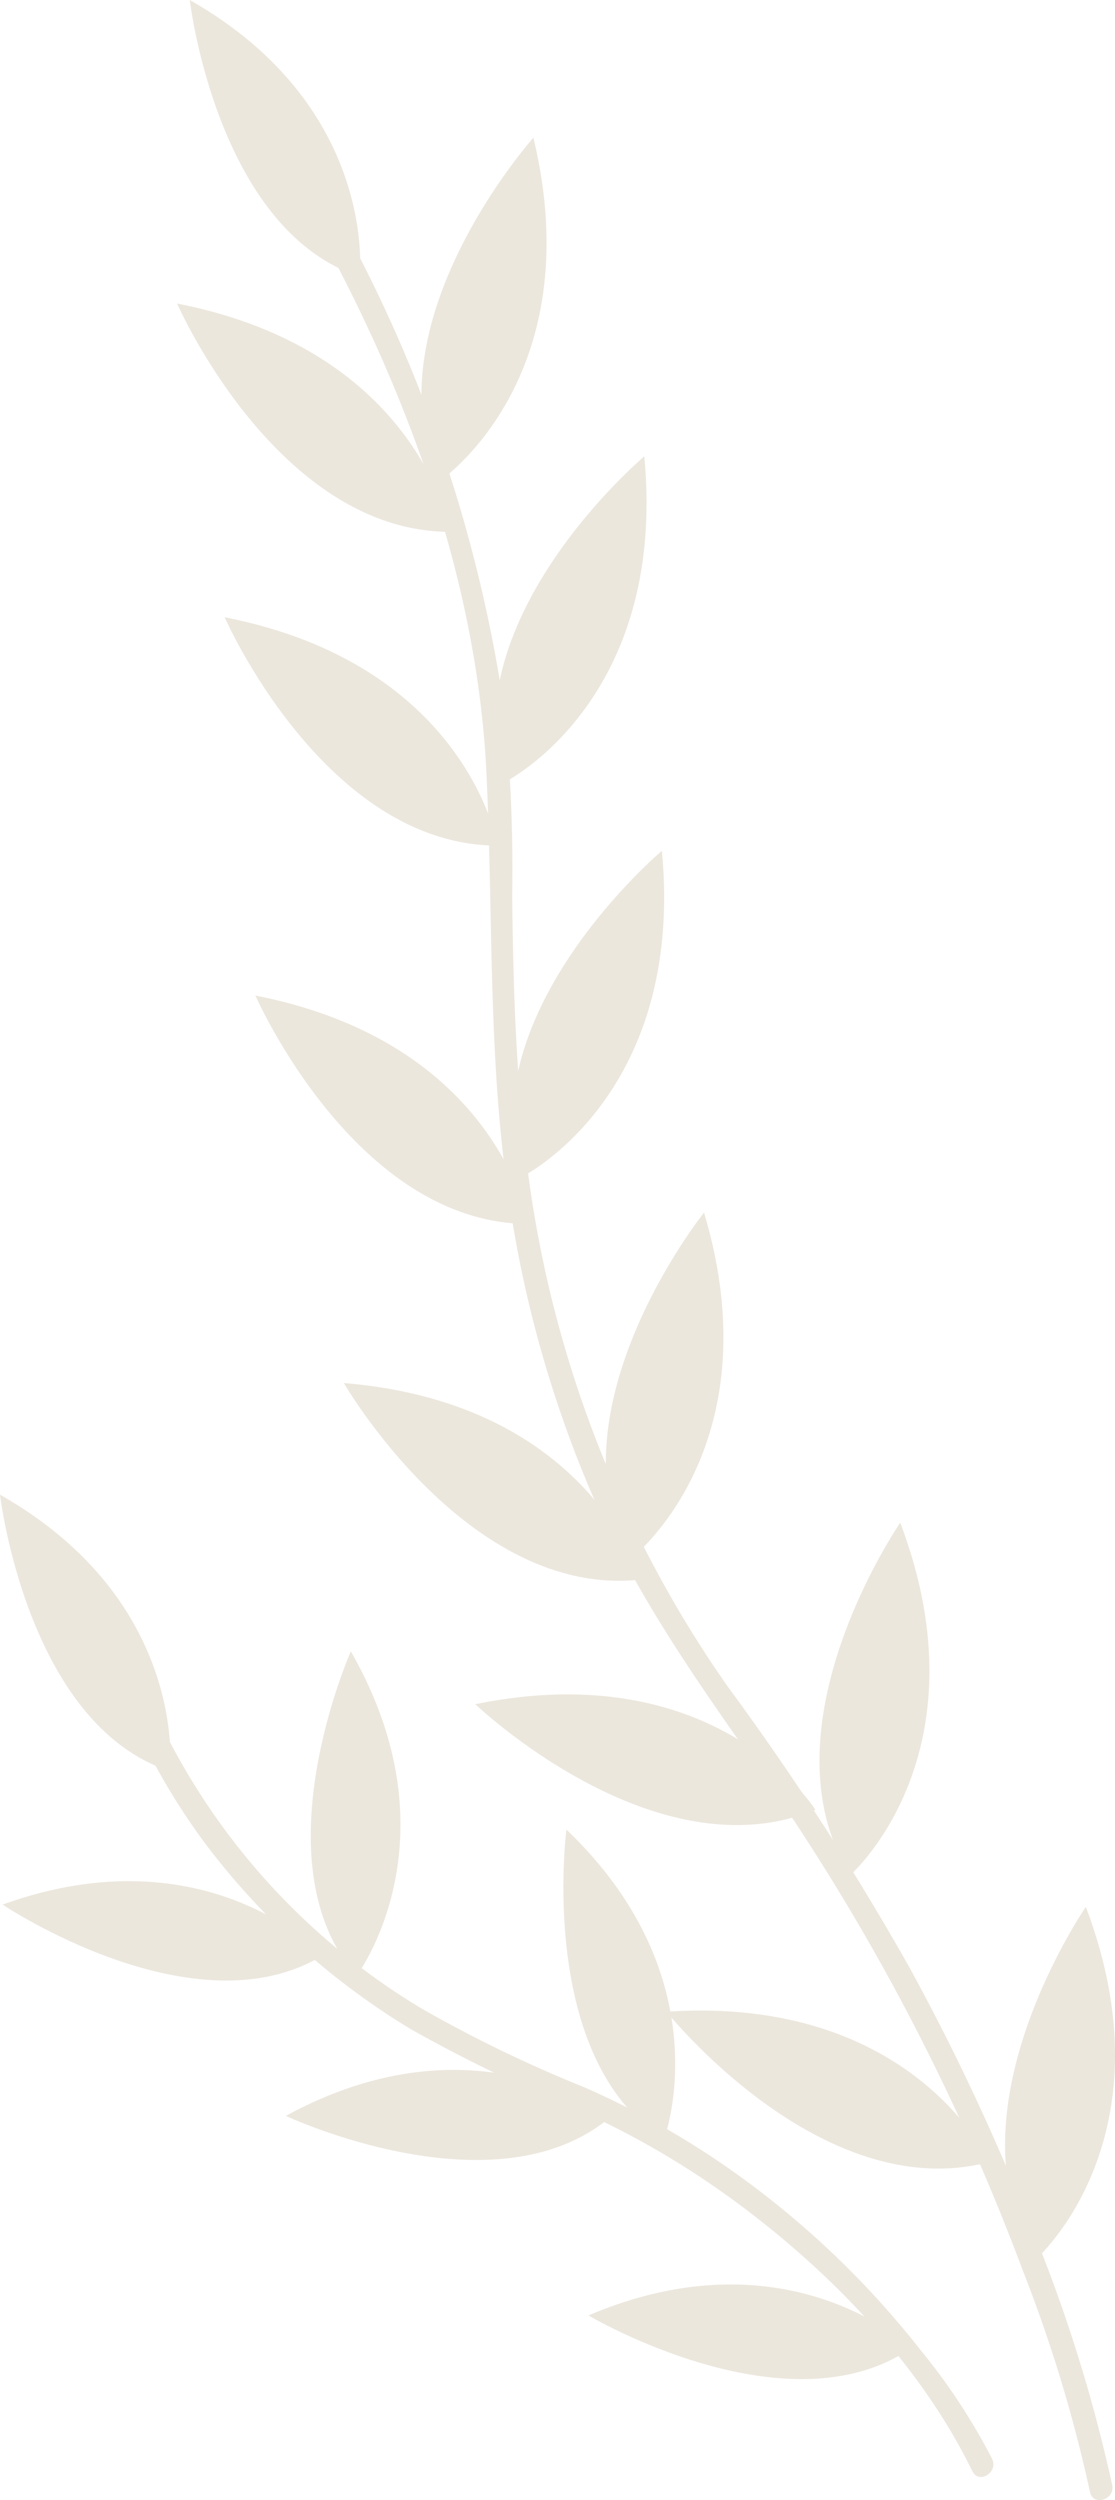 <svg xmlns="http://www.w3.org/2000/svg" xmlns:xlink="http://www.w3.org/1999/xlink" width="58" height="130.018" viewBox="0 0 58 130.018">
  <defs>
    <clipPath id="clip-path">
      <rect id="Rectangle_177" data-name="Rectangle 177" width="58" height="130.018" fill="#a18954"/>
    </clipPath>
  </defs>
  <g id="Group_859" data-name="Group 859" opacity="0.2">
    <g id="Group_858" data-name="Group 858" clip-path="url(#clip-path)">
      <path id="Path_539" data-name="Path 539" d="M58.956,130.77a75.067,75.067,0,0,0-3.5-11.53,116.015,116.015,0,0,0-13.97-26.417c-3.285-4.643-6.416-9.173-8.648-14.44a61.3,61.3,0,0,1-4-14.138c-1.24-7.651-.9-15.316-1.285-23.017C26.99,30.105,22.489,19,16.751,9.588a.6.6,0,0,1,1.027-.637A75.161,75.161,0,0,1,28.523,38.3a84.041,84.041,0,0,1,.378,9.471c.046,4.029.15,8.059.566,12.07A60.157,60.157,0,0,0,40.124,88.9a143.5,143.5,0,0,1,9.438,14.584A119.069,119.069,0,0,1,55.5,116.008a80.761,80.761,0,0,1,4.615,14.41c.15.757-1.005,1.114-1.156.352" transform="translate(-2.258 -1.175)" fill="#a18954"/>
      <path id="Path_540" data-name="Path 540" d="M20.258,14.38s1-8.794-8.839-14.38c0,0,1.392,11.961,8.839,14.38" transform="translate(-1.548)" fill="#a18954"/>
      <path id="Path_541" data-name="Path 541" d="M24.865,30.136s-1.56-9.4-14.21-11.878c0,0,5.185,11.867,14.21,11.878" transform="translate(-1.444 -2.474)" fill="#a18954"/>
      <path id="Path_542" data-name="Path 542" d="M26.3,26.147s7.894-5.332,4.883-17.865c0,0-8.63,9.654-4.883,17.865" transform="translate(-3.436 -1.122)" fill="#a18954"/>
      <path id="Path_543" data-name="Path 543" d="M27.728,49.011s-1.561-9.4-14.21-11.878c0,0,5.185,11.866,14.21,11.878" transform="translate(-1.832 -5.033)" fill="#a18954"/>
      <path id="Path_544" data-name="Path 544" d="M30.191,44.454s8.57-4.162,7.359-17c0,0-9.908,8.338-7.359,17" transform="translate(-4.035 -3.721)" fill="#a18954"/>
      <path id="Path_545" data-name="Path 545" d="M29.579,71.768s-1.561-9.4-14.21-11.878c0,0,5.185,11.867,14.21,11.878" transform="translate(-2.083 -8.117)" fill="#a18954"/>
      <path id="Path_546" data-name="Path 546" d="M31.251,68.183s8.57-4.162,7.359-17c0,0-9.908,8.338-7.359,17" transform="translate(-4.179 -6.937)" fill="#a18954"/>
      <path id="Path_547" data-name="Path 547" d="M36.132,93.423s-2.6-9.166-15.443-10.223c0,0,6.472,11.216,15.443,10.223" transform="translate(-2.804 -11.276)" fill="#a18954"/>
      <path id="Path_548" data-name="Path 548" d="M37.654,91.043s7.594-5.751,3.909-18.1c0,0-8.095,10.107-3.909,18.1" transform="translate(-4.94 -9.885)" fill="#a18954"/>
      <path id="Path_549" data-name="Path 549" d="M46.292,107.932S41.233,99.86,28.6,102.441c0,0,9.354,8.955,17.688,5.491" transform="translate(-3.877 -13.815)" fill="#a18954"/>
      <path id="Path_550" data-name="Path 550" d="M50.906,109.935s7.165-6.279,2.607-18.336c0,0-7.353,10.66-2.607,18.336" transform="translate(-6.683 -12.414)" fill="#a18954"/>
      <path id="Path_551" data-name="Path 551" d="M56.9,128.826s-3.93-8.678-16.792-7.815c0,0,8.068,10.129,16.792,7.815" transform="translate(-5.436 -16.392)" fill="#a18954"/>
      <path id="Path_552" data-name="Path 552" d="M62.072,133.049s7.165-6.279,2.608-18.336c0,0-7.354,10.66-2.608,18.336" transform="translate(-8.196 -15.547)" fill="#a18954"/>
      <path id="Path_553" data-name="Path 553" d="M51.495,142.028c-2.784-5.737-7.774-10.782-12.894-14.432a44.079,44.079,0,0,0-7.5-4.308,76.6,76.6,0,0,1-8.831-4.258A38.024,38.024,0,0,1,11.527,109.3a34.943,34.943,0,0,1-4.72-8.847c-.266-.732.891-1.08,1.157-.352a35.25,35.25,0,0,0,14.891,17.869,68.984,68.984,0,0,0,8.479,4.1,44.058,44.058,0,0,1,7.574,4.269,46.7,46.7,0,0,1,9.918,9.416,32.016,32.016,0,0,1,3.7,5.634c.336.694-.687,1.336-1.027.637" transform="translate(-0.917 -13.512)" fill="#a18954"/>
      <path id="Path_554" data-name="Path 554" d="M8.839,104.295S9.838,95.5,0,89.915c0,0,1.392,11.961,8.839,14.38" transform="translate(0 -12.186)" fill="#a18954"/>
      <path id="Path_555" data-name="Path 555" d="M16.829,117.017S10.8,110.541.156,114.385c0,0,9.994,6.719,16.673,2.632" transform="translate(-0.021 -15.337)" fill="#a18954"/>
      <path id="Path_556" data-name="Path 556" d="M21.083,116.218s5.331-7.064-.3-16.876c0,0-4.883,11.006.3,16.876" transform="translate(-2.534 -13.464)" fill="#a18954"/>
      <path id="Path_557" data-name="Path 557" d="M34.078,126.976s-6.949-5.482-16.879-.063c0,0,10.9,5.119,16.879.063" transform="translate(-2.331 -16.876)" fill="#a18954"/>
      <path id="Path_558" data-name="Path 558" d="M39.138,126.166s3.106-8.288-5.08-16.1c0,0-1.555,11.941,5.08,16.1" transform="translate(-4.594 -14.918)" fill="#a18954"/>
      <path id="Path_559" data-name="Path 559" d="M52.2,140.733s-6.387-6.127-16.794-1.693c0,0,10.355,6.147,16.794,1.693" transform="translate(-4.798 -18.626)" fill="#a18954"/>
    </g>
  </g>
</svg>
